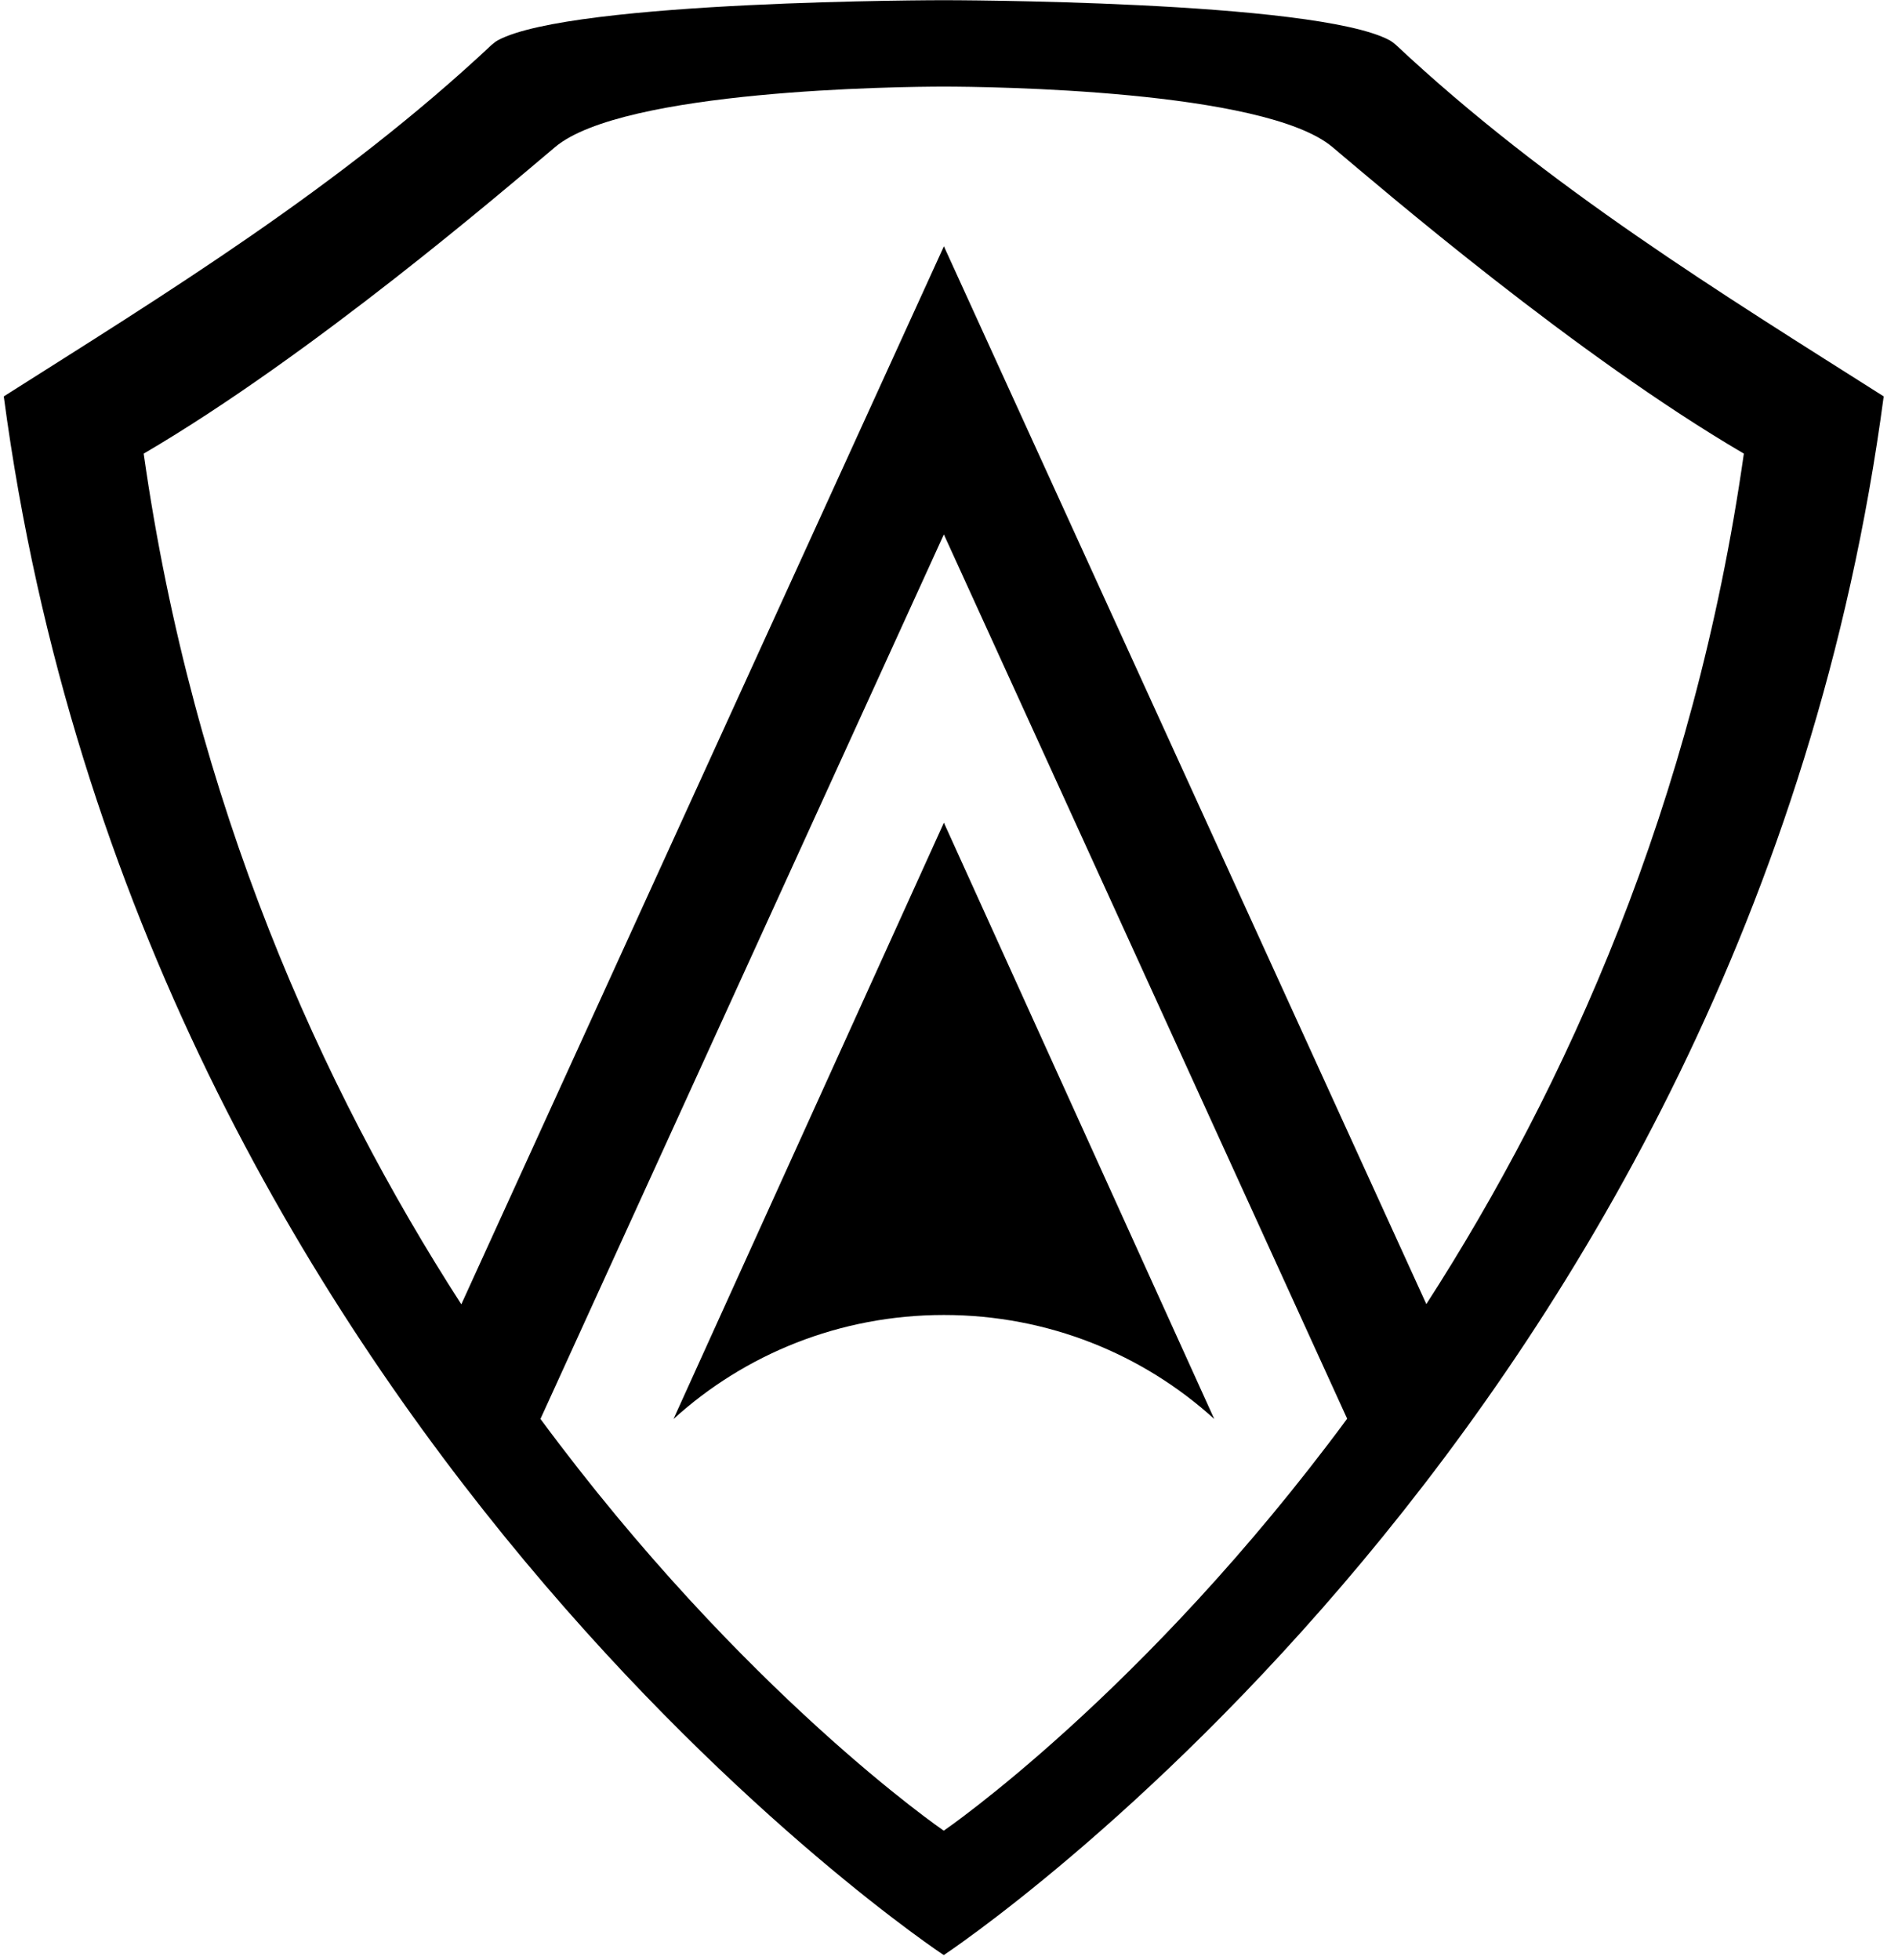 <svg xmlns="http://www.w3.org/2000/svg" fill="none" viewBox="0 0 93 96" height="96" width="93">
<path fill="black" d="M59.494 69.508C56.014 66.347 51.363 64.416 46.25 64.416C41.136 64.416 36.485 66.347 33.006 69.508H33.003L46.25 40.301L59.496 69.508H59.494ZM92.299 19.418C85.603 69.787 46.243 95.773 46.243 95.773C46.243 95.773 6.881 69.787 0.185 19.418C8.013 14.454 16.655 9.169 24.084 2.203C24.164 2.128 24.307 2.021 24.403 1.969C28.061 0.009 46.243 0.009 46.243 0.009C46.243 0.009 64.42 0.009 68.081 1.969C68.179 2.021 68.321 2.129 68.403 2.203C75.832 9.169 84.473 14.454 92.3 19.418M7.04 22.221C9.479 39.395 15.764 53.283 22.604 63.894L46.25 12.064L69.889 63.883C76.727 53.274 83.008 39.389 85.447 22.221C77.193 17.389 67.747 9.273 65.289 7.205C61.956 4.399 48.426 4.243 46.244 4.243C44.062 4.243 30.531 4.399 27.199 7.205C24.74 9.274 15.296 17.39 7.042 22.221M66.01 69.499L46.248 26.179L26.482 69.508C36.423 82.962 46.243 89.679 46.243 89.679C46.243 89.679 56.066 82.958 66.01 69.497"></path>
</svg>
